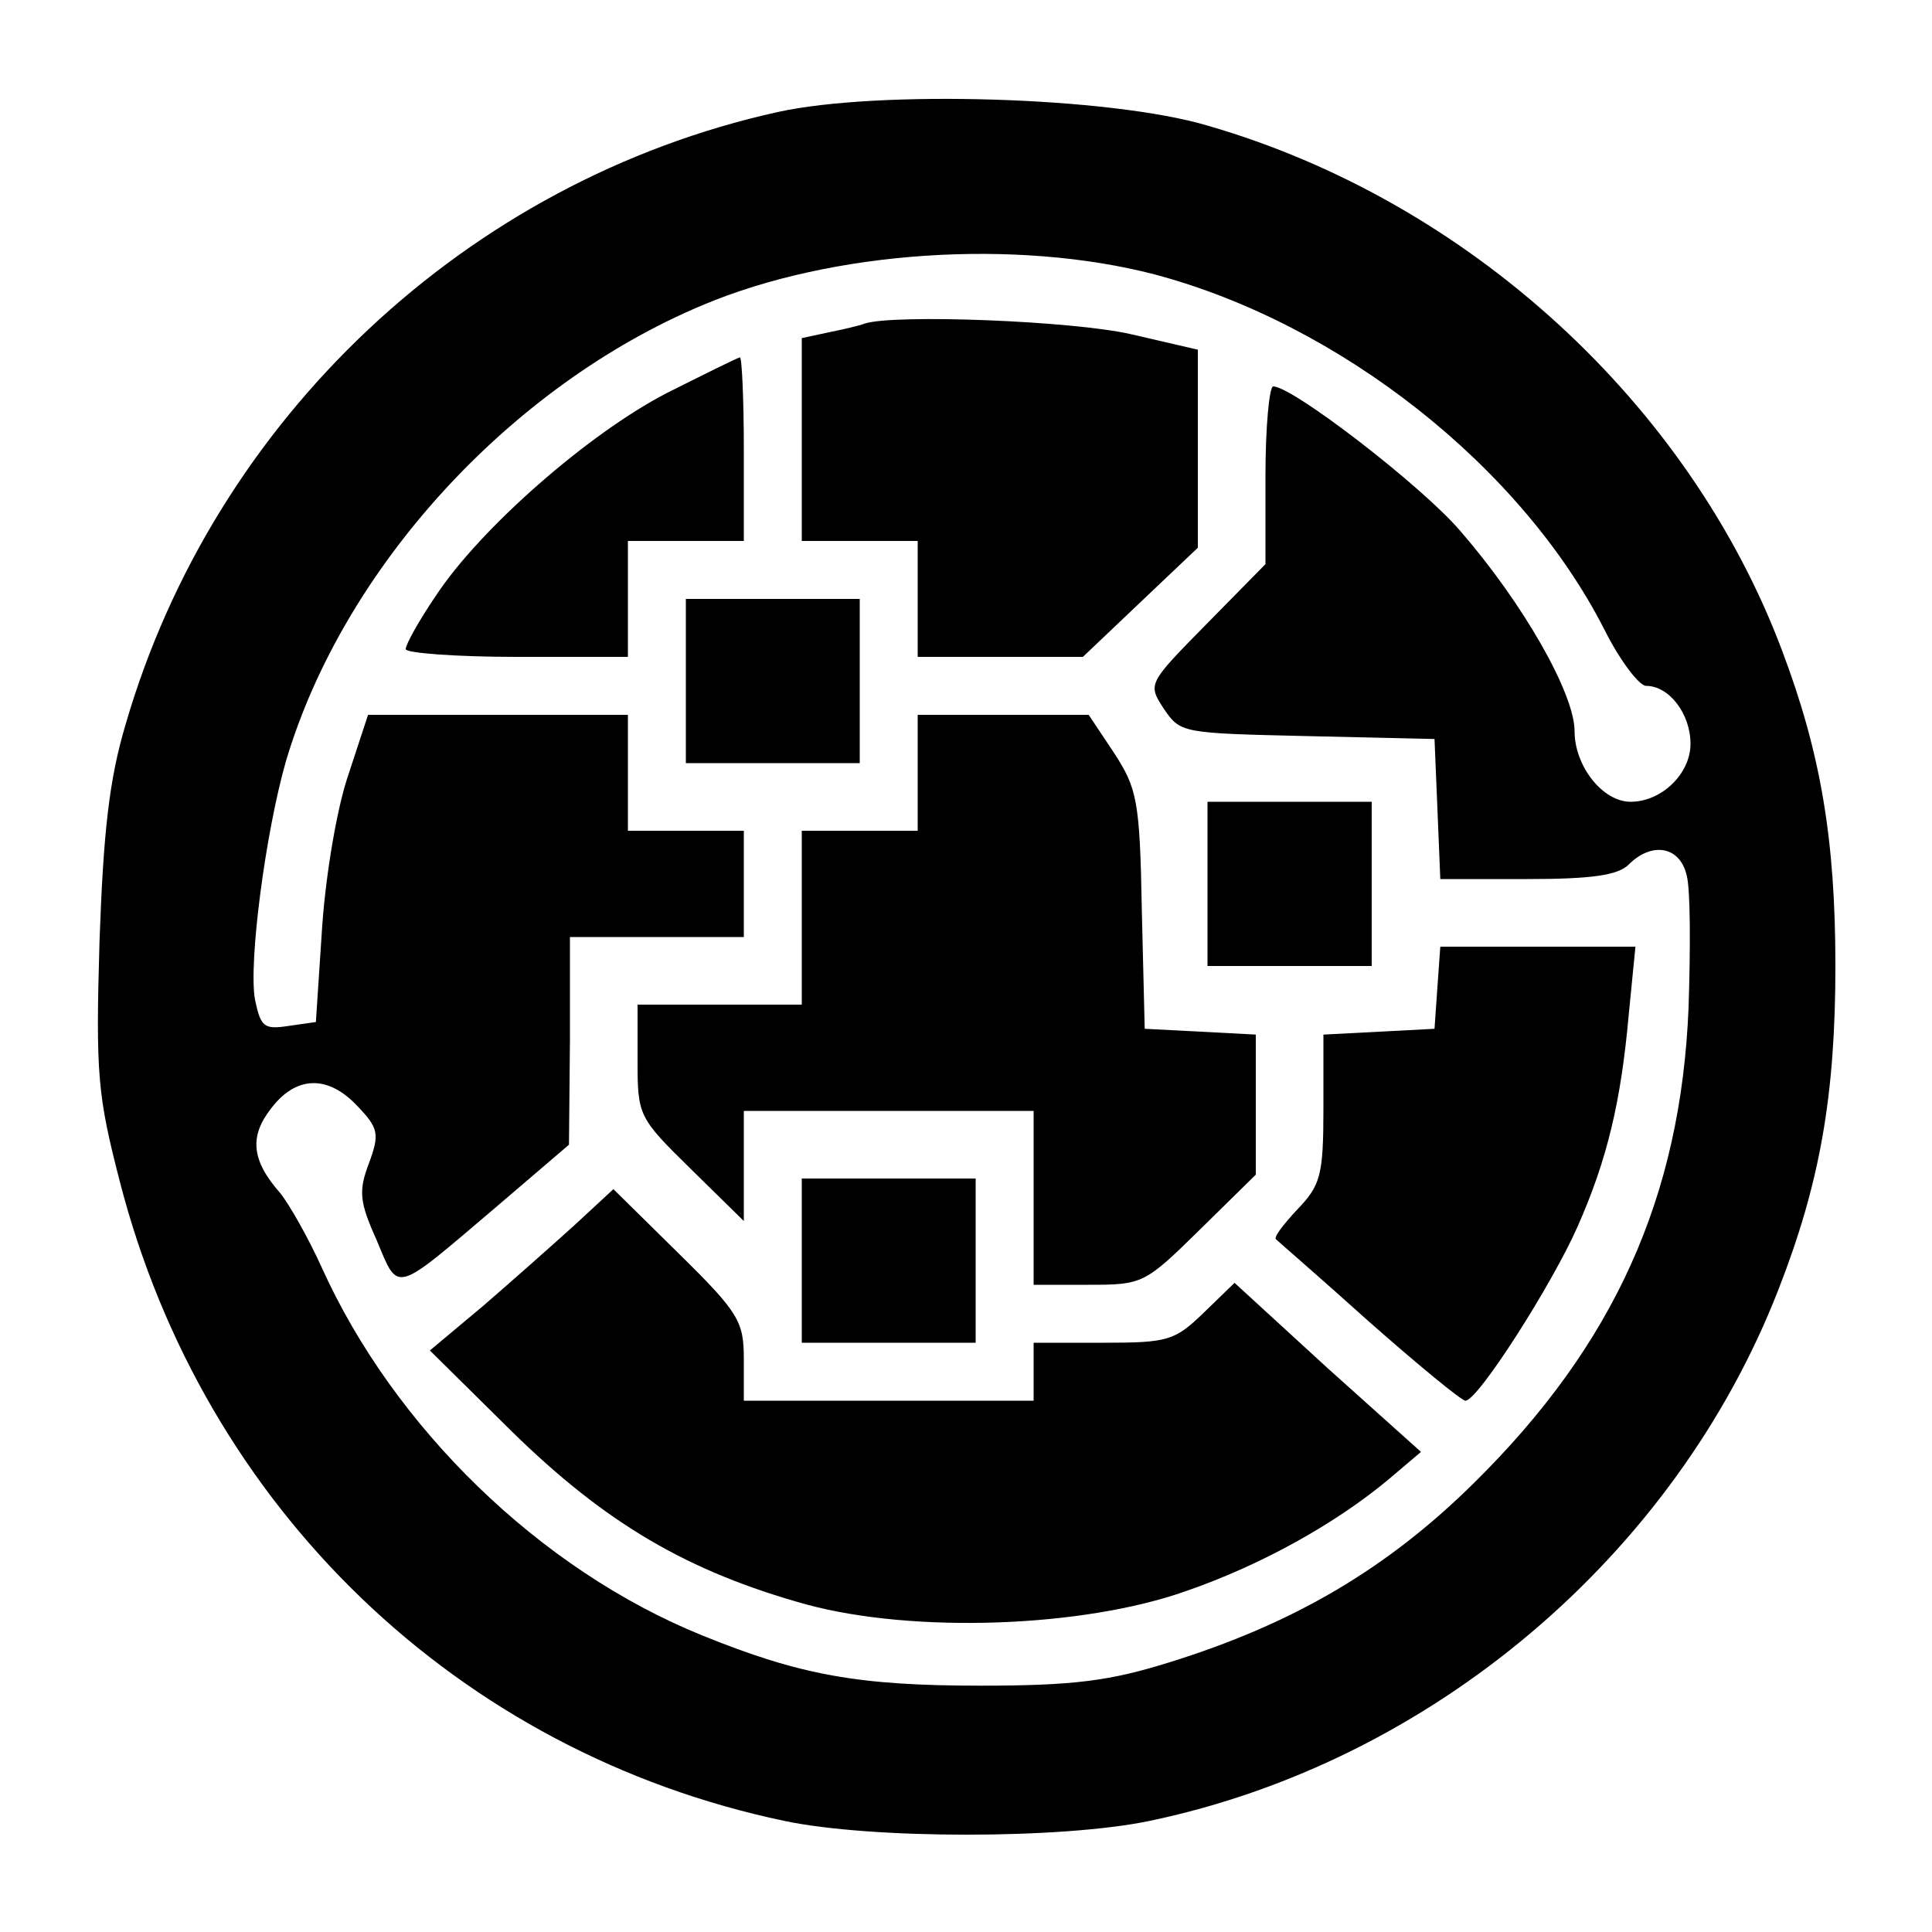 <?xml version="1.0" encoding="utf-8"?>
<!-- Generator: Adobe Illustrator 22.0.1, SVG Export Plug-In . SVG Version: 6.00 Build 0)  -->
<svg version="1.1" id="圖層_1" xmlns="http://www.w3.org/2000/svg" xmlns:xlink="http://www.w3.org/1999/xlink" x="0px" y="0px"
	 viewBox="0 0 200 200" style="enable-background:new 0 0 200 200;" xml:space="preserve">
<g id="圖層_1_1_">
	<g transform="translate(0,200) scale(0.1,-0.1)">
		<path d="M805,1884c-321-71-583-317-675-634c-17-57-23-111-27-225c-4-137-2-159,21-248c87-338,350-591,688-662c90-19,287-19,378,0
			c292,61,544,275,651,550c43,110,59,201,59,335c0,130-15,220-55,326c-96,256-325,466-595,544C1149,1900,909,1907,805,1884z
			 M1195,1716c192-51,380-199,466-368c16-32,36-58,43-58c24,0,46-29,46-60s-30-60-62-60c-29,0-58,37-58,73c0,39-53,132-118,207
			c-40,47-174,150-194,150c-4,0-8-42-8-92v-92l-61-62c-61-62-61-62-44-88c17-25,19-25,148-28l132-3l3-72l3-73h90c67,0,94,4,105,15
			c24,24,53,19,60-11c4-14,4-76,2-137c-8-196-77-349-222-492c-90-89-187-146-316-186c-61-19-98-24-195-24c-127,0-187,11-288,52
			c-168,68-319,215-394,381c-14,31-34,66-43,77c-30,34-32,59-9,88c26,34,59,34,89,2c22-23,23-29,12-59c-11-29-10-40,8-80
			c23-55,17-56,123,34l76,65l1,108v107h90h90v55v55h-60h-60v60v60H515H381l-22-67c-12-38-23-108-26-160l-6-91l-28-4
			c-26-4-29-1-35,27c-7,38,11,174,32,247c59,199,231,388,431,472C862,1741,1052,1753,1195,1716z"/>
		<path d="M895,1665c-5-2-22-6-37-9l-28-6v-105v-105h60h60v-60v-60h86h85l60,57l59,56v103v102l-69,16C1110,1668,925,1675,895,1665z"
			/>
		<path d="M690,1593c-81-42-193-140-239-210c-17-25-31-50-31-55c0-4,52-8,115-8h115v60v60h60h60v95c0,52-2,95-4,95
			S730,1613,690,1593z"/>
		<path d="M710,1295v-85h90h90v85v85h-90h-90V1295z"/>
		<path d="M950,1200v-60h-60h-60v-90v-90h-85h-85v-58c0-57,1-59,55-112l55-54v57v57h150h150v-90v-90h57c56,0,58,1,115,57l58,57v73
			v72l-57,3l-58,3l-3,123c-2,114-5,126-29,163l-26,39h-88h-89V1200z"/>
		<path d="M1250,1085v-85h85h85v85v85h-85h-85V1085z"/>
		<path d="M1488,978l-3-43l-57-3l-58-3v-76c0-70-3-80-27-105c-14-15-25-29-22-31c2-2,46-40,96-85c51-45,96-82,100-82
			c13,0,90,121,116,180c31,70,45,130,53,219l7,71h-101h-101L1488,978z"/>
		<path d="M830,695v-85h90h90v85v85h-90h-90V695z"/>
		<path d="M595,732c-22-20-65-58-95-84l-55-46l85-84c97-95,182-145,305-179c111-30,286-24,393,14c78,27,155,70,210,116l33,28l-97,87
			l-96,88l-32-31c-30-29-37-31-104-31h-72v-30v-30H920H770v43c0,39-5,48-67,109l-68,67L595,732z"/>
	</g>
</g>
</svg>
